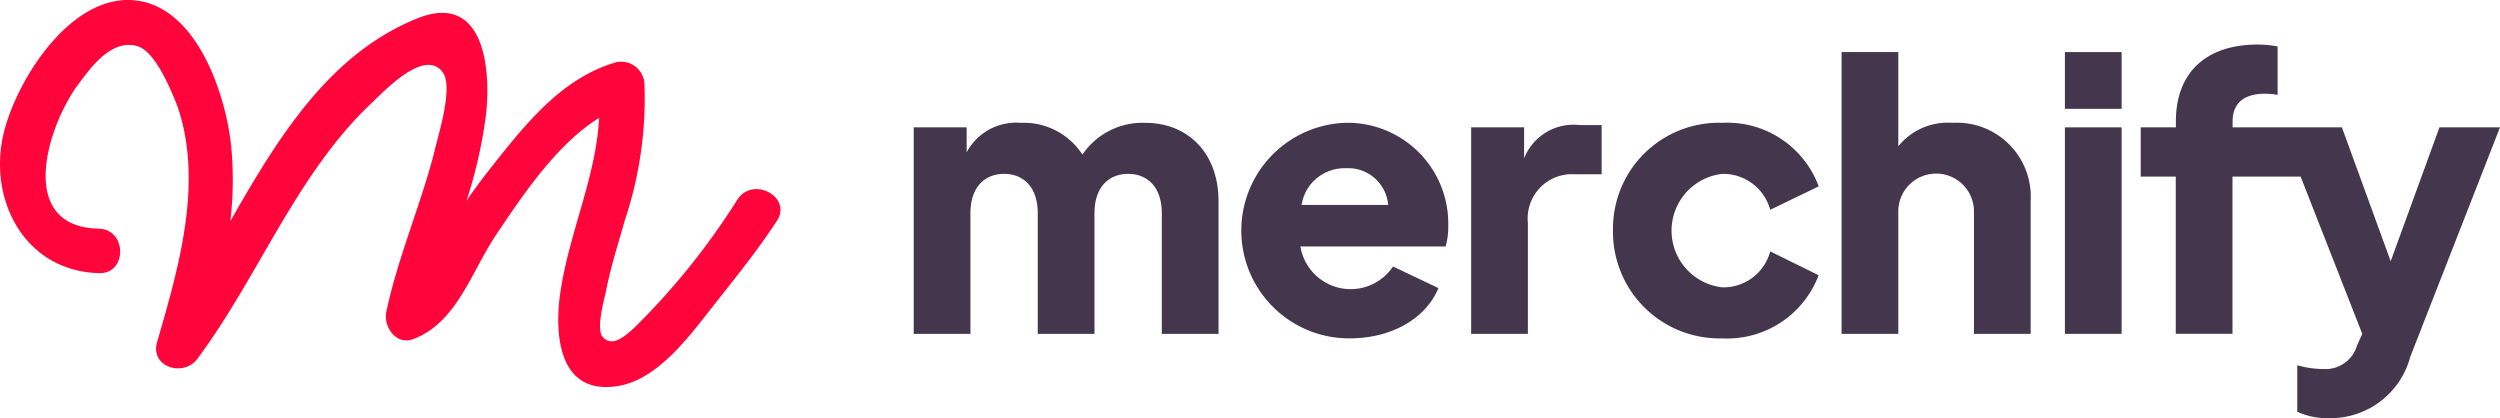<svg xmlns="http://www.w3.org/2000/svg" width="143.097" height="23.935" viewBox="0 0 143.097 23.935">
  <g id="logo_v2_-colored" data-name="logo v2 -colored" transform="translate(0.118 -0.454)">
    <g id="Group_474" data-name="Group 474" transform="translate(-0.118 0.454)">
      <path id="Path_198" data-name="Path 198" d="M44.325,13.133c-1.05,1.6-2.251,3.1-3.42,4.578-1.45,1.818-3.377,4.622-5.888,4.87C31.7,22.95,31.6,19.238,32,16.911c.541-3.312,2-6.4,2.175-9.708C31.7,8.728,29.7,11.78,28.209,14c-1.342,2.035-2.219,4.946-4.654,5.855-.985.4-1.743-.693-1.559-1.559.649-3.052,1.894-5.931,2.695-8.94.216-1.017,1.2-3.929.509-4.795-1.017-1.31-3.236,1.017-3.961,1.71-4.362,4.07-6.5,9.925-10.033,14.687-.8,1.126-2.76.509-2.327-.942,1.234-4.254,2.652-9.092,1.169-13.453C9.679,5.611,8.77,3.392,7.753,3.1,6.335,2.667,5.166,4.193,4.441,5.178,2.655,7.473.7,13.436,5.534,13.544c1.634.032,1.634,2.619,0,2.543-4.113-.108-6.288-4-5.487-7.814C.7,5.254,3.759.275,7.4.459s5.347,5.2,5.7,8.215a20.263,20.263,0,0,1-.032,4.438c2.695-4.73,5.6-9.492,10.585-11.559C27.462-.06,28,4.085,27.711,6.921a26.733,26.733,0,0,1-1.126,5.022c.617-.909,1.31-1.786,2-2.652C30.373,7.072,32.3,4.853,35.136,4.02A1.335,1.335,0,0,1,36.77,5.254a21.967,21.967,0,0,1-1.126,7.814c-.4,1.418-.833,2.76-1.093,4.145-.108.433-.541,2.067-.184,2.511.584.693,1.385-.141,1.786-.476a40.532,40.532,0,0,0,5.964-7.414C43.058,10.514,45.277,11.791,44.325,13.133Z" transform="translate(0.118 -0.454)" fill="#ff053b"/>
    </g>
    <g id="Group_475" data-name="Group 475" transform="translate(52.182 3.003)">
      <path id="Path_199" data-name="Path 199" d="M500.547,69.881v7.6H497.3V70.574c0-1.45-.779-2.251-1.927-2.251s-1.927.8-1.927,2.251v6.905H490.2V70.574c0-1.45-.779-2.251-1.927-2.251s-1.927.8-1.927,2.251v6.905H483.1V65.66h3.03v1.429a3.212,3.212,0,0,1,3.1-1.688,4,4,0,0,1,3.528,1.818,4.147,4.147,0,0,1,3.593-1.818C498.815,65.4,500.547,67.153,500.547,69.881Z" transform="translate(-483.1 -60.919)" fill="#44374d"/>
      <path id="Path_200" data-name="Path 200" d="M668.089,72.478h-8.312a2.915,2.915,0,0,0,5.3,1.147l2.6,1.234c-.714,1.732-2.663,2.879-5.087,2.879a6.171,6.171,0,0,1-.216-12.339,5.767,5.767,0,0,1,5.866,5.823A4.24,4.24,0,0,1,668.089,72.478ZM664.8,70.1a2.294,2.294,0,0,0-2.424-2.1,2.486,2.486,0,0,0-2.533,2.1Z" transform="translate(-637.643 -60.919)" fill="#44374d"/>
      <path id="Path_201" data-name="Path 201" d="M785.368,66.6v2.814h-1.559a2.531,2.531,0,0,0-2.663,2.771v6.364H777.9V66.73h3.031V68.5a3.047,3.047,0,0,1,3.2-1.9Z" transform="translate(-745.993 -61.989)" fill="#44374d"/>
      <path id="Path_202" data-name="Path 202" d="M852.9,71.548a6.062,6.062,0,0,1,6.256-6.148,5.58,5.58,0,0,1,5.52,3.637L861.9,70.379a2.789,2.789,0,0,0-2.749-2.056,3.268,3.268,0,0,0,0,6.494A2.771,2.771,0,0,0,861.9,72.76l2.771,1.364a5.6,5.6,0,0,1-5.52,3.615A6.1,6.1,0,0,1,852.9,71.548Z" transform="translate(-812.875 -60.919)" fill="#44374d"/>
      <path id="Path_203" data-name="Path 203" d="M984.623,36.507v7.62h-3.247V37.2a2.166,2.166,0,1,0-4.329,0v6.927H973.8V28h3.247v5.39a3.643,3.643,0,0,1,3.1-1.342A4.232,4.232,0,0,1,984.623,36.507Z" transform="translate(-920.69 -27.567)" fill="#44374d"/>
      <path id="Path_204" data-name="Path 204" d="M1091.9,28h3.247v3.247H1091.9Zm0,4.308h3.247V44.127H1091.9Z" transform="translate(-1026.008 -27.567)" fill="#44374d"/>
      <path id="Path_205" data-name="Path 205" d="M1152.564,28.741l-5.13,13.118a4.731,4.731,0,0,1-4.611,3.528,4.145,4.145,0,0,1-1.862-.368V42.356a5.372,5.372,0,0,0,1.472.216,1.879,1.879,0,0,0,1.948-1.342l.3-.671-3.528-9h-3.9v9h-3.247v-9H1132V28.741h2.013v-.346c0-2.792,1.732-4.394,4.676-4.394a6.263,6.263,0,0,1,1.147.108v2.771a4.592,4.592,0,0,0-.714-.065c-1.212,0-1.862.541-1.862,1.58v.346h6.256l2.792,7.663,2.792-7.663Z" transform="translate(-1061.768 -24)" fill="#44374d"/>
    </g>
  </g>
</svg>
